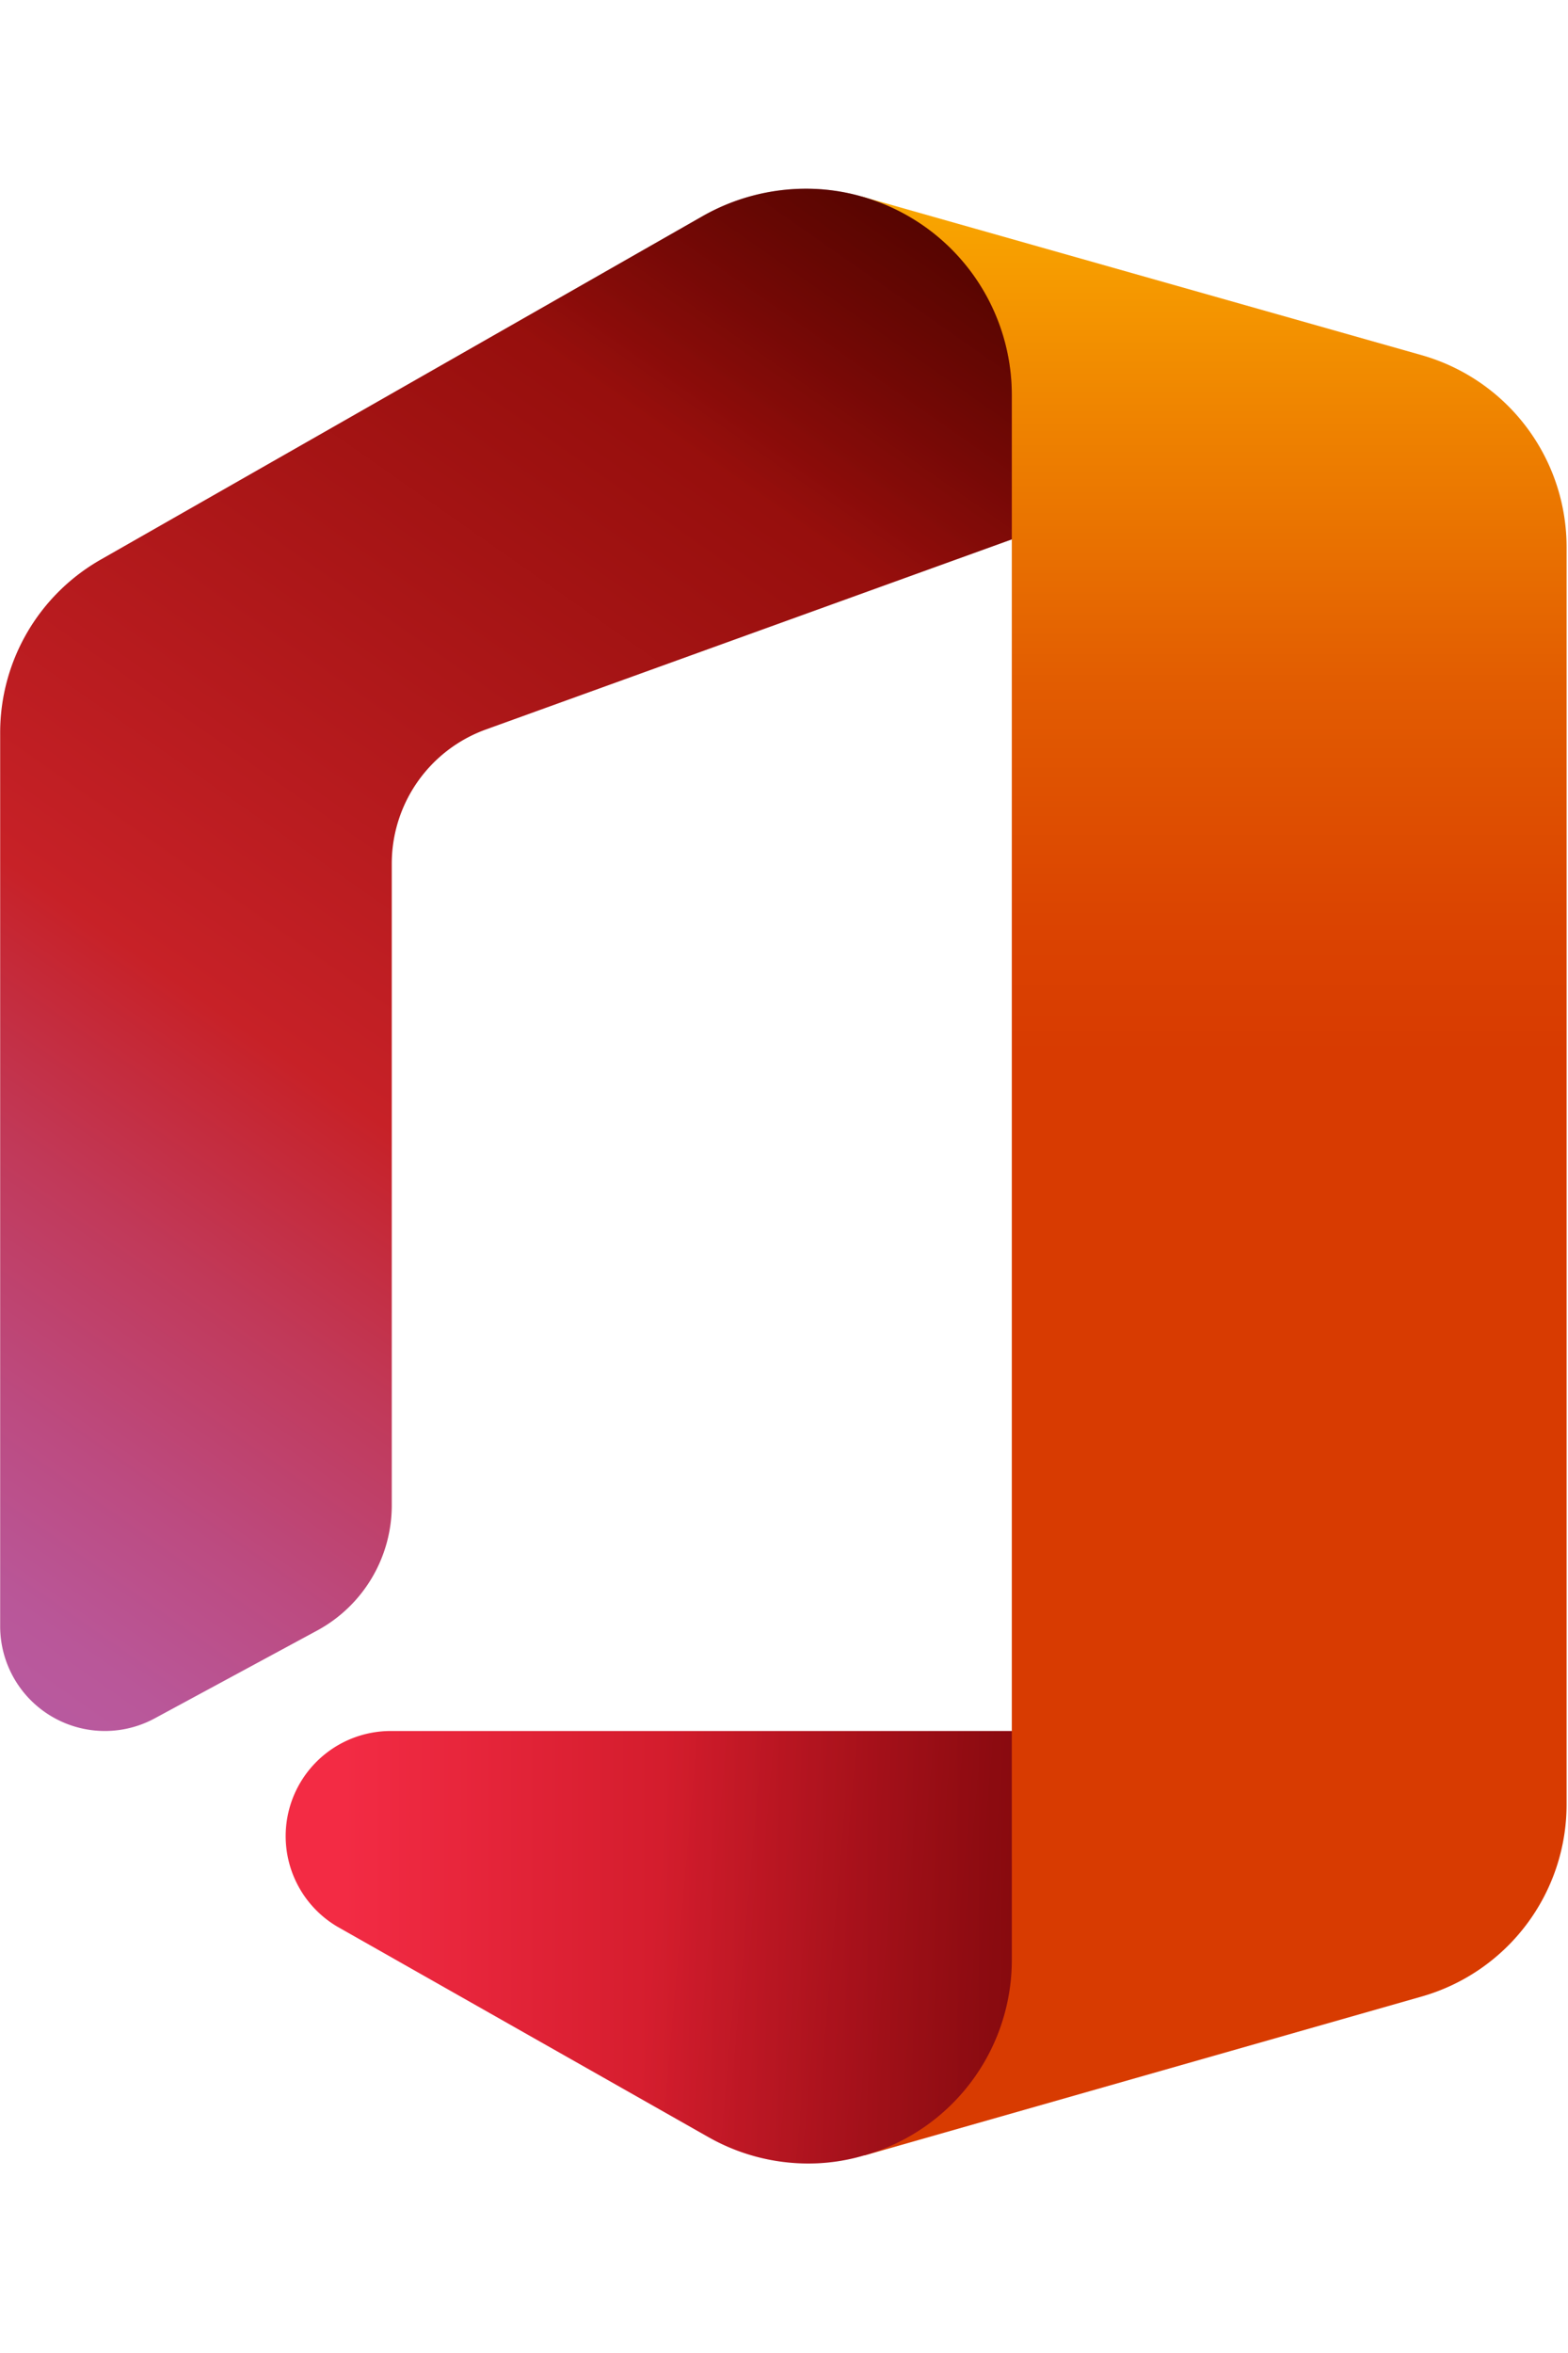 <?xml version="1.0" encoding="UTF-8" standalone="no"?>
<!-- Created with Inkscape (http://www.inkscape.org/) -->

<svg
   width="16"
   height="24"
   viewBox="0 0 4.233 6.35"
   version="1.1"
   id="svg8"
   inkscape:version="1.1 (c4e8f9e, 2021-05-24)"
   sodipodi:docname="365.svg"
   xmlns:inkscape="http://www.inkscape.org/namespaces/inkscape"
   xmlns:sodipodi="http://sodipodi.sourceforge.net/DTD/sodipodi-0.dtd"
   xmlns="http://www.w3.org/2000/svg"
   xmlns:svg="http://www.w3.org/2000/svg"
   xmlns:rdf="http://www.w3.org/1999/02/22-rdf-syntax-ns#"
   xmlns:cc="http://creativecommons.org/ns#"
   xmlns:dc="http://purl.org/dc/elements/1.1/">
  <defs
     id="defs2">
    <style
       id="style4616">.cls-1{isolation:isolate;}.cls-2{opacity:0.2;}.cls-2,.cls-3,.cls-5{mix-blend-mode:multiply;}.cls-4{fill:#fff;}.cls-5{opacity:0.12;}.cls-6{fill:url(#linear-gradient);}.cls-7{fill:url(#linear-gradient-2);}.cls-8{fill:url(#linear-gradient-3);}.cls-9{fill:url(#linear-gradient-4);}.cls-10{fill:url(#linear-gradient-5);}.cls-11{fill:none;}</style>
    <linearGradient
       id="linear-gradient"
       x1="45.2"
       y1="-1.42"
       x2="45.2"
       y2="57.8"
       gradientUnits="userSpaceOnUse"
       gradientTransform="matrix(0.265,0,0,0.265,-2.93,-5.294)">
      <stop
         offset="0"
         stop-color="#ffb900"
         id="stop4618" />
      <stop
         offset="0.17"
         stop-color="#ef8400"
         id="stop4620" />
      <stop
         offset="0.31"
         stop-color="#e25c01"
         id="stop4622" />
      <stop
         offset="0.43"
         stop-color="#db4401"
         id="stop4624" />
      <stop
         offset="0.5"
         stop-color="#d83b01"
         id="stop4626" />
    </linearGradient>
    <linearGradient
       id="linear-gradient-2"
       x1="34.52"
       y1="0.67"
       x2="3.16"
       y2="45.45"
       gradientUnits="userSpaceOnUse"
       gradientTransform="matrix(0.265,0,0,0.265,-2.93,-5.294)">
      <stop
         offset="0"
         stop-color="#800600"
         id="stop4629" />
      <stop
         offset="0.6"
         stop-color="#c72127"
         id="stop4631" />
      <stop
         offset="0.73"
         stop-color="#c13959"
         id="stop4633" />
      <stop
         offset="0.85"
         stop-color="#bc4b81"
         id="stop4635" />
      <stop
         offset="0.94"
         stop-color="#b95799"
         id="stop4637" />
      <stop
         offset="1"
         stop-color="#b85ba2"
         id="stop4639" />
    </linearGradient>
    <linearGradient
       id="linear-gradient-3"
       x1="18.5"
       y1="55.63"
       x2="59.44"
       y2="55.63"
       gradientUnits="userSpaceOnUse"
       gradientTransform="matrix(0.265,0,0,0.265,-2.93,-5.294)">
      <stop
         offset="0"
         stop-color="#f32b44"
         id="stop4642" />
      <stop
         offset="0.6"
         stop-color="#a4070a"
         id="stop4644" />
    </linearGradient>
    <linearGradient
       id="linear-gradient-4"
       x1="35.16"
       y1="-0.24"
       x2="28.52"
       y2="9.24"
       gradientUnits="userSpaceOnUse"
       gradientTransform="matrix(0.265,0,0,0.265,-2.93,-5.294)">
      <stop
         offset="0"
         stop-opacity="0.4"
         id="stop4647" />
      <stop
         offset="1"
         stop-opacity="0"
         id="stop4649" />
    </linearGradient>
    <linearGradient
       id="linear-gradient-5"
       x1="46.32"
       y1="56.55"
       x2="27.99"
       y2="54.95"
       gradientUnits="userSpaceOnUse"
       gradientTransform="matrix(0.265,0,0,0.265,-2.93,-5.294)">
      <stop
         offset="0"
         stop-opacity="0.4"
         id="stop4652" />
      <stop
         offset="1"
         stop-opacity="0"
         id="stop4654" />
    </linearGradient>
  </defs>
  <sodipodi:namedview
     id="base"
     pagecolor="#ffffff"
     bordercolor="#666666"
     borderopacity="1.0"
     inkscape:pageopacity="0.0"
     inkscape:pageshadow="2"
     inkscape:zoom="16"
     inkscape:cx="14.71875"
     inkscape:cy="11.71875"
     inkscape:document-units="px"
     inkscape:current-layer="layer1"
     showgrid="false"
     units="px"
     inkscape:window-width="1916"
     inkscape:window-height="1044"
     inkscape:window-x="0"
     inkscape:window-y="16"
     inkscape:window-maximized="0"
     inkscape:pagecheckerboard="0" />
  <g
     inkscape:label="Layer 1"
     inkscape:groupmode="layer"
     id="layer1">
    <g
       id="g5093"
       transform="matrix(0.333,0,0,0.333,0.271,2.117)">
      <path
         class="cls-6"
         d="m 6.175,-4.764 1.214,2.778 v 9.657 L 6.193,11.111 10.715,9.822 A 1.619,1.619 0 0 0 11.887,8.269 V -1.923 a 1.617,1.617 0 0 0 -1.175,-1.556 z"
         id="path4673"
         style="isolation:isolate;fill:url(#linear-gradient);stroke-width:0.265" />
      <path
         class="cls-7"
         d="M 0.441,7.568 1.764,6.853 A 1.154,1.154 0 0 0 2.362,5.84 V 0.641 a 1.156,1.156 0 0 1 0.759,-1.085 L 7.389,-1.986 v -1.172 a 1.672,1.672 0 0 0 -1.214,-1.606 1.635,1.635 0 0 0 -0.458,-0.064 v 0 a 1.696,1.696 0 0 0 -0.831,0.22 l -4.884,2.786 a 1.614,1.614 0 0 0 -0.815,1.402 V 6.819 a 0.849,0.849 0 0 0 1.254,0.749 z"
         id="path4675"
         style="isolation:isolate;fill:url(#linear-gradient-2);stroke-width:0.265" />
      <path
         class="cls-8"
         d="M 7.389,7.671 H 2.344 a 0.852,0.852 0 0 0 -0.421,1.587 L 4.929,10.962 a 1.64,1.64 0 0 0 0.812,0.214 v 0 a 1.587,1.587 0 0 0 0.452,-0.066 1.646,1.646 0 0 0 1.196,-1.587 z"
         id="path4677"
         style="isolation:isolate;fill:url(#linear-gradient-3);stroke-width:0.265" />
      <path
         class="cls-9"
         d="M 0.441,7.568 1.764,6.853 A 1.154,1.154 0 0 0 2.362,5.84 V 0.641 a 1.156,1.156 0 0 1 0.759,-1.085 L 7.389,-1.986 v -1.172 a 1.672,1.672 0 0 0 -1.214,-1.606 1.635,1.635 0 0 0 -0.458,-0.064 v 0 a 1.696,1.696 0 0 0 -0.831,0.22 l -4.884,2.786 a 1.614,1.614 0 0 0 -0.815,1.402 V 6.819 a 0.849,0.849 0 0 0 1.254,0.749 z"
         id="path4679"
         style="isolation:isolate;fill:url(#linear-gradient-4);stroke-width:0.265" />
      <path
         class="cls-10"
         d="M 7.389,7.671 H 2.344 a 0.852,0.852 0 0 0 -0.421,1.587 L 4.929,10.962 a 1.64,1.64 0 0 0 0.812,0.214 v 0 a 1.587,1.587 0 0 0 0.452,-0.066 1.646,1.646 0 0 0 1.196,-1.587 z"
         id="path4681"
         style="isolation:isolate;fill:url(#linear-gradient-5);stroke-width:0.265" />
    </g>
  </g>
</svg>
